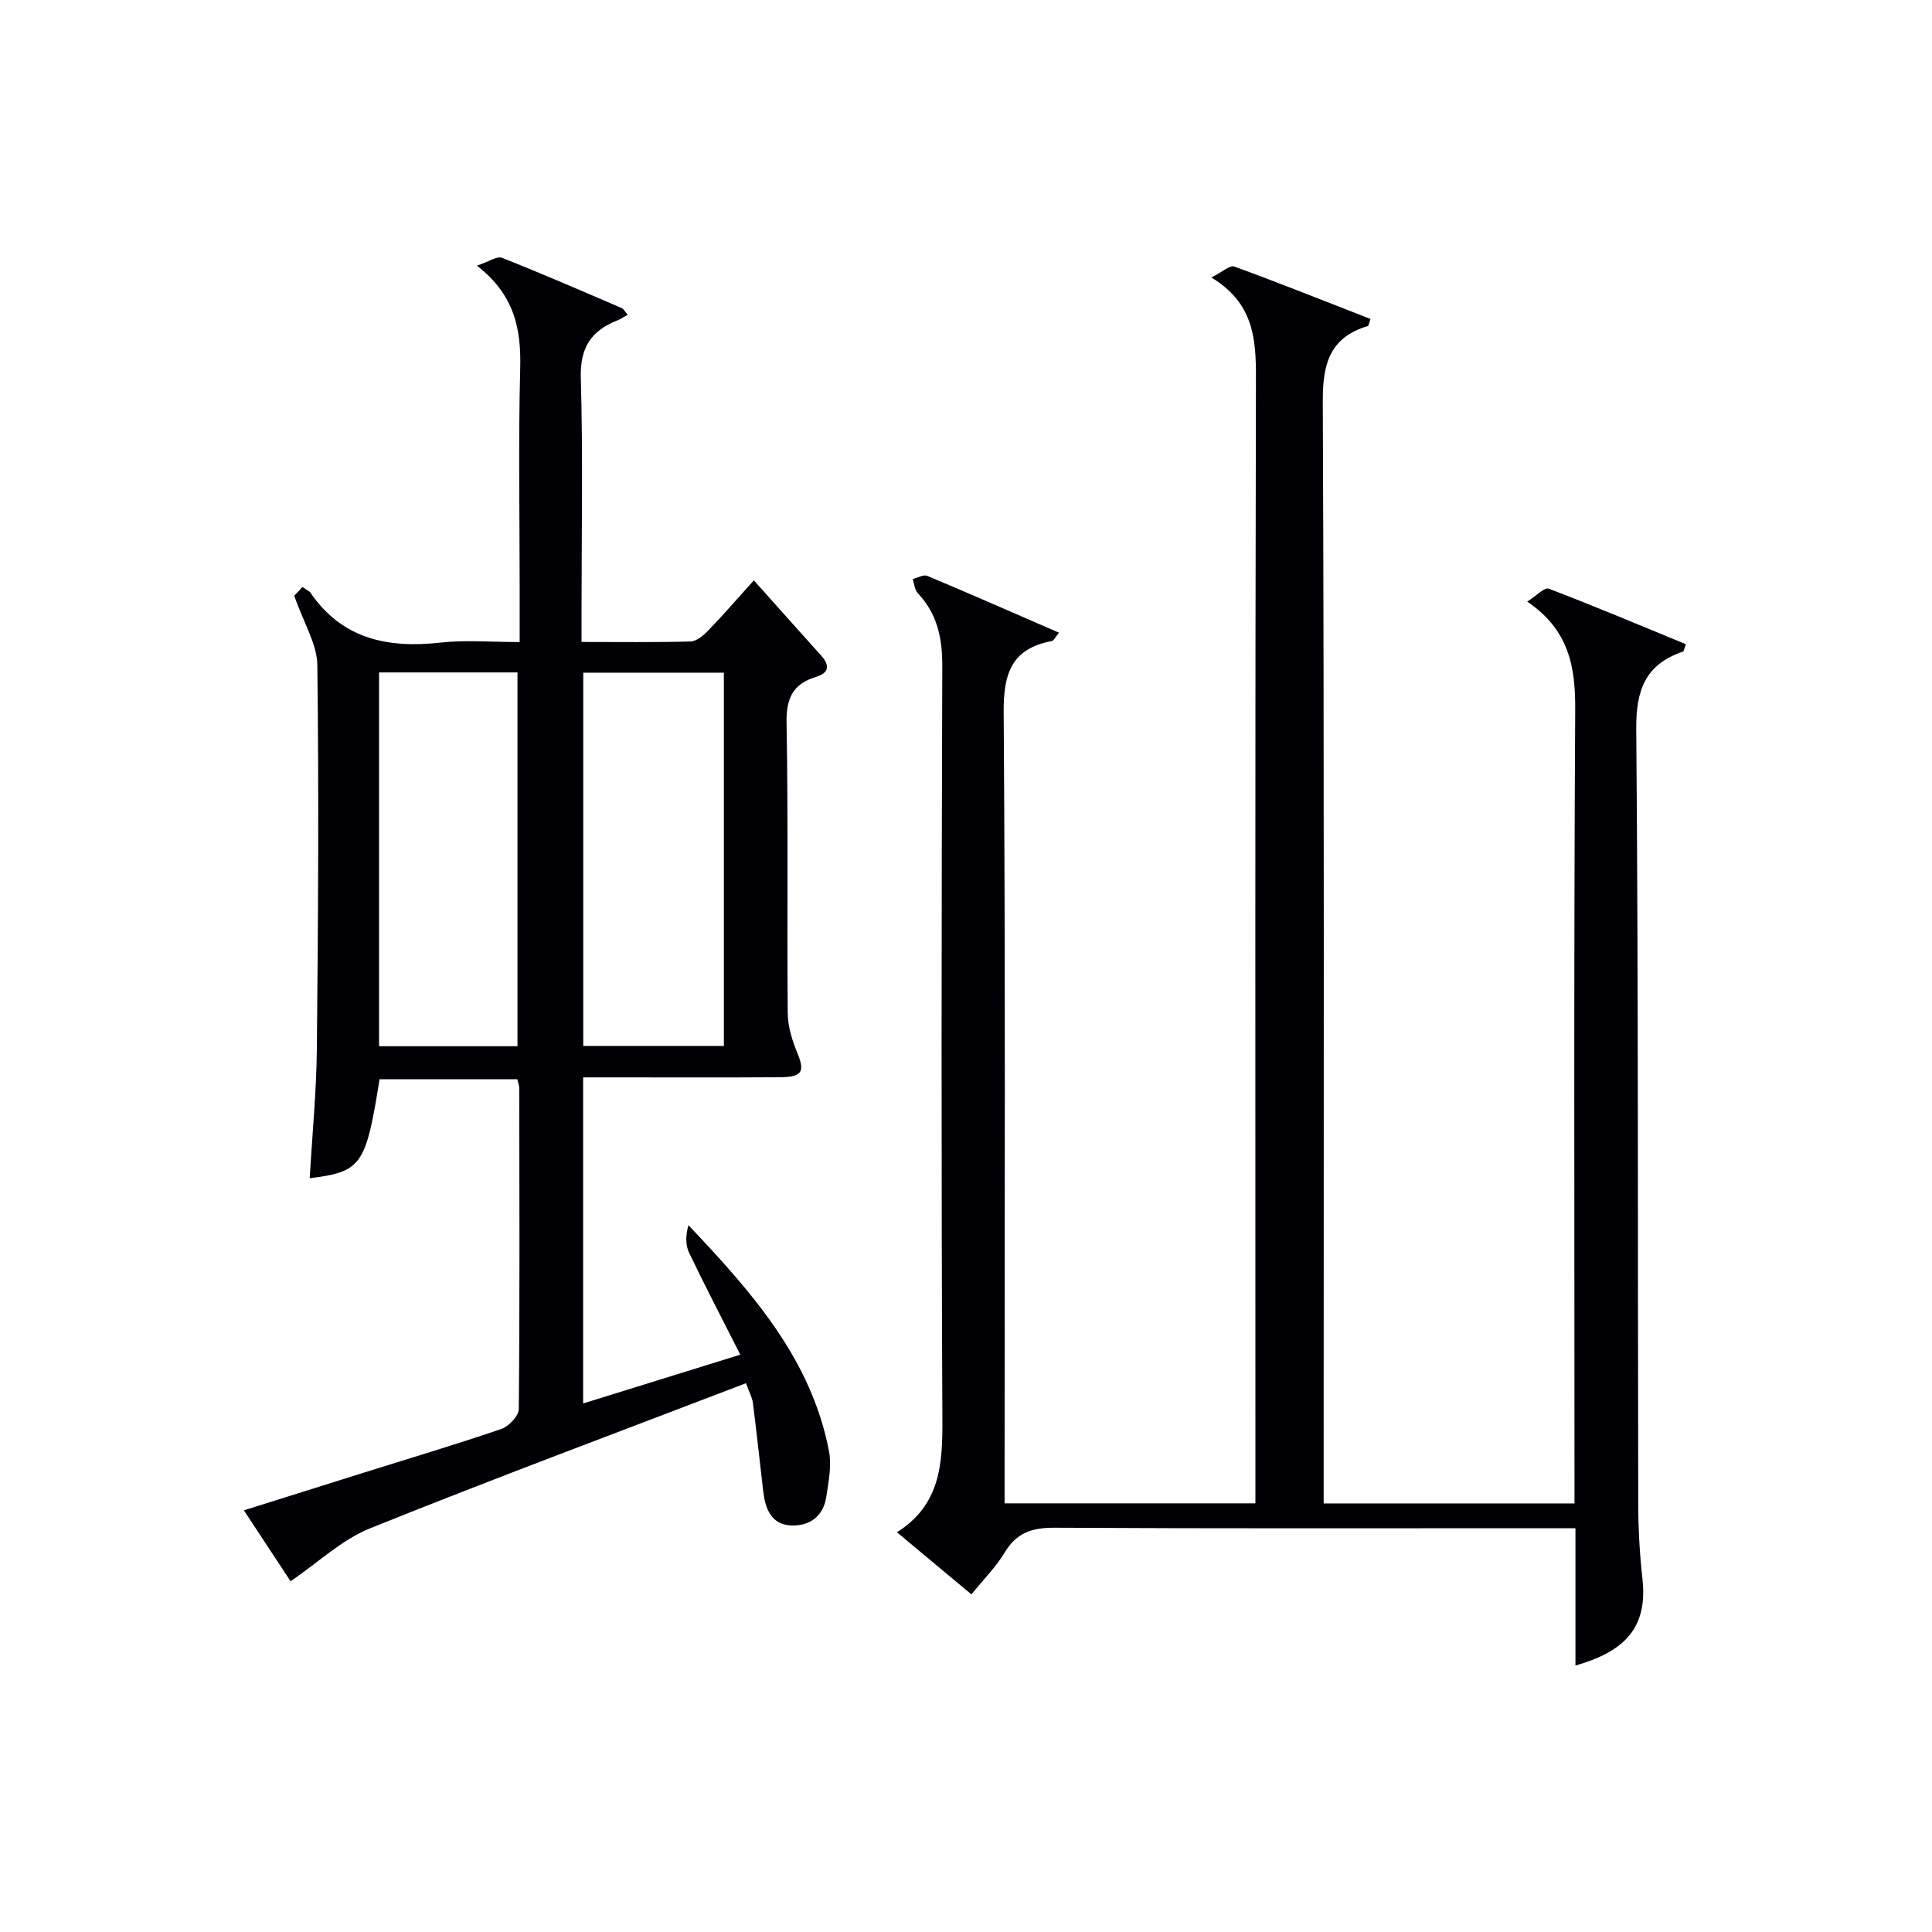 <svg enable-background="new 0 0 400 400" viewBox="0 0 400 400" xmlns="http://www.w3.org/2000/svg"><path d="m185.7 317.24c9-5.67 9.46-14.14 9.41-23.35-.24-51.99-.19-103.99-.02-155.99.02-5.83-1.04-10.81-5.07-15.09-.65-.69-.72-1.94-1.06-2.93 1.02-.24 2.25-.98 3.03-.65 8.99 3.77 17.92 7.7 27.26 11.76-.72.87-1.04 1.64-1.49 1.73-8.36 1.59-10.02 6.74-9.96 14.78.38 52.49.19 104.99.19 157.49v6.26h51.93c0-2.31 0-4.28 0-6.25 0-75.66-.08-151.32.11-226.98.02-8.08-.58-15.33-9.23-20.57 2.28-1.15 3.84-2.6 4.74-2.27 9.47 3.46 18.83 7.2 28.21 10.86-.33.89-.38 1.41-.57 1.46-7.86 2.38-9.34 7.78-9.31 15.58.31 73.99.18 147.99.18 221.98v6.21h51.93c0-2 0-3.92 0-5.84 0-52.83-.16-105.66.15-158.49.05-8.93-1.28-16.51-9.93-22.39 1.9-1.2 3.57-3 4.43-2.68 9.55 3.64 18.97 7.62 28.41 11.5-.37 1-.41 1.48-.6 1.54-7.79 2.63-9.74 7.94-9.67 16.06.45 53.49.29 106.99.41 160.48.01 5.15.3 10.32.87 15.43 1.13 10.16-3.71 15.06-13.87 17.95 0-9.33 0-18.53 0-28.43-2.45 0-4.39 0-6.33 0-33.83 0-67.66.09-101.49-.1-4.62-.03-7.89 1-10.34 5.11-1.77 2.97-4.31 5.48-6.9 8.69-4.99-4.18-9.92-8.28-15.42-12.86z" fill="#010105"/><path d="m107.59 132.93c0-4.25 0-7.89 0-11.52 0-15-.28-30.01.11-44.99.21-8.09-1-15.24-8.96-21.42 2.48-.82 4.16-2.03 5.2-1.62 8.33 3.29 16.55 6.87 24.79 10.41.39.17.63.68 1.24 1.37-.83.46-1.45.9-2.14 1.17-5.4 2.12-7.75 5.6-7.58 11.83.46 16.32.15 32.66.15 48.99v5.76c7.96 0 15.26.1 22.56-.1 1.23-.03 2.63-1.2 3.6-2.2 2.87-2.95 5.57-6.08 9.52-10.45 4.85 5.42 9.37 10.5 13.92 15.56 1.84 2.04 1.67 3.6-1.05 4.42-4.85 1.47-6.2 4.49-6.1 9.61.36 19.99.07 40 .24 59.99.02 2.82.95 5.75 2.04 8.4 1.53 3.73.95 4.86-3.68 4.89-11.5.08-23 .03-34.5.03-1.97 0-3.93 0-6.22 0v67.51c10.75-3.34 21.11-6.56 32.54-10.1-3.7-7.31-7.27-14.15-10.6-21.1-.77-1.62-.73-3.63-.13-5.71 13.06 13.81 25.48 27.72 29.11 46.89.56 2.98-.12 6.26-.57 9.34-.61 4.13-3.59 6.15-7.42 5.93-4.03-.23-5.24-3.54-5.65-7.1-.7-6.09-1.36-12.18-2.13-18.26-.14-1.09-.72-2.11-1.43-4.08-26.18 10.03-52.14 19.7-77.83 30.04-5.84 2.35-10.72 7.06-16.46 10.96-2.89-4.38-6.04-9.18-9.67-14.68 8.54-2.68 16.68-5.25 24.82-7.8 9.51-2.98 19.06-5.83 28.49-9.05 1.54-.53 3.59-2.69 3.61-4.11.21-22.16.13-44.33.1-66.49 0-.48-.21-.95-.4-1.8-9.5 0-19.02 0-28.53 0-2.84 17.86-3.73 19.15-14.46 20.49.52-8.96 1.39-17.86 1.48-26.76.27-26.49.43-52.99.1-79.48-.05-4.33-2.79-8.62-4.78-14.36-.07.07.88-.93 1.7-1.81 1.11.77 1.46.9 1.63 1.15 6.62 9.69 16.1 11.57 27.01 10.36 5.11-.58 10.32-.11 16.33-.11zm-29.11 6.29v77.39h28.66c0-25.98 0-51.63 0-77.39-9.73 0-19.02 0-28.66 0zm71.39.05c-9.92 0-19.35 0-29.11 0v77.28h29.11c0-25.83 0-51.28 0-77.28z" fill="#010105"/></svg>